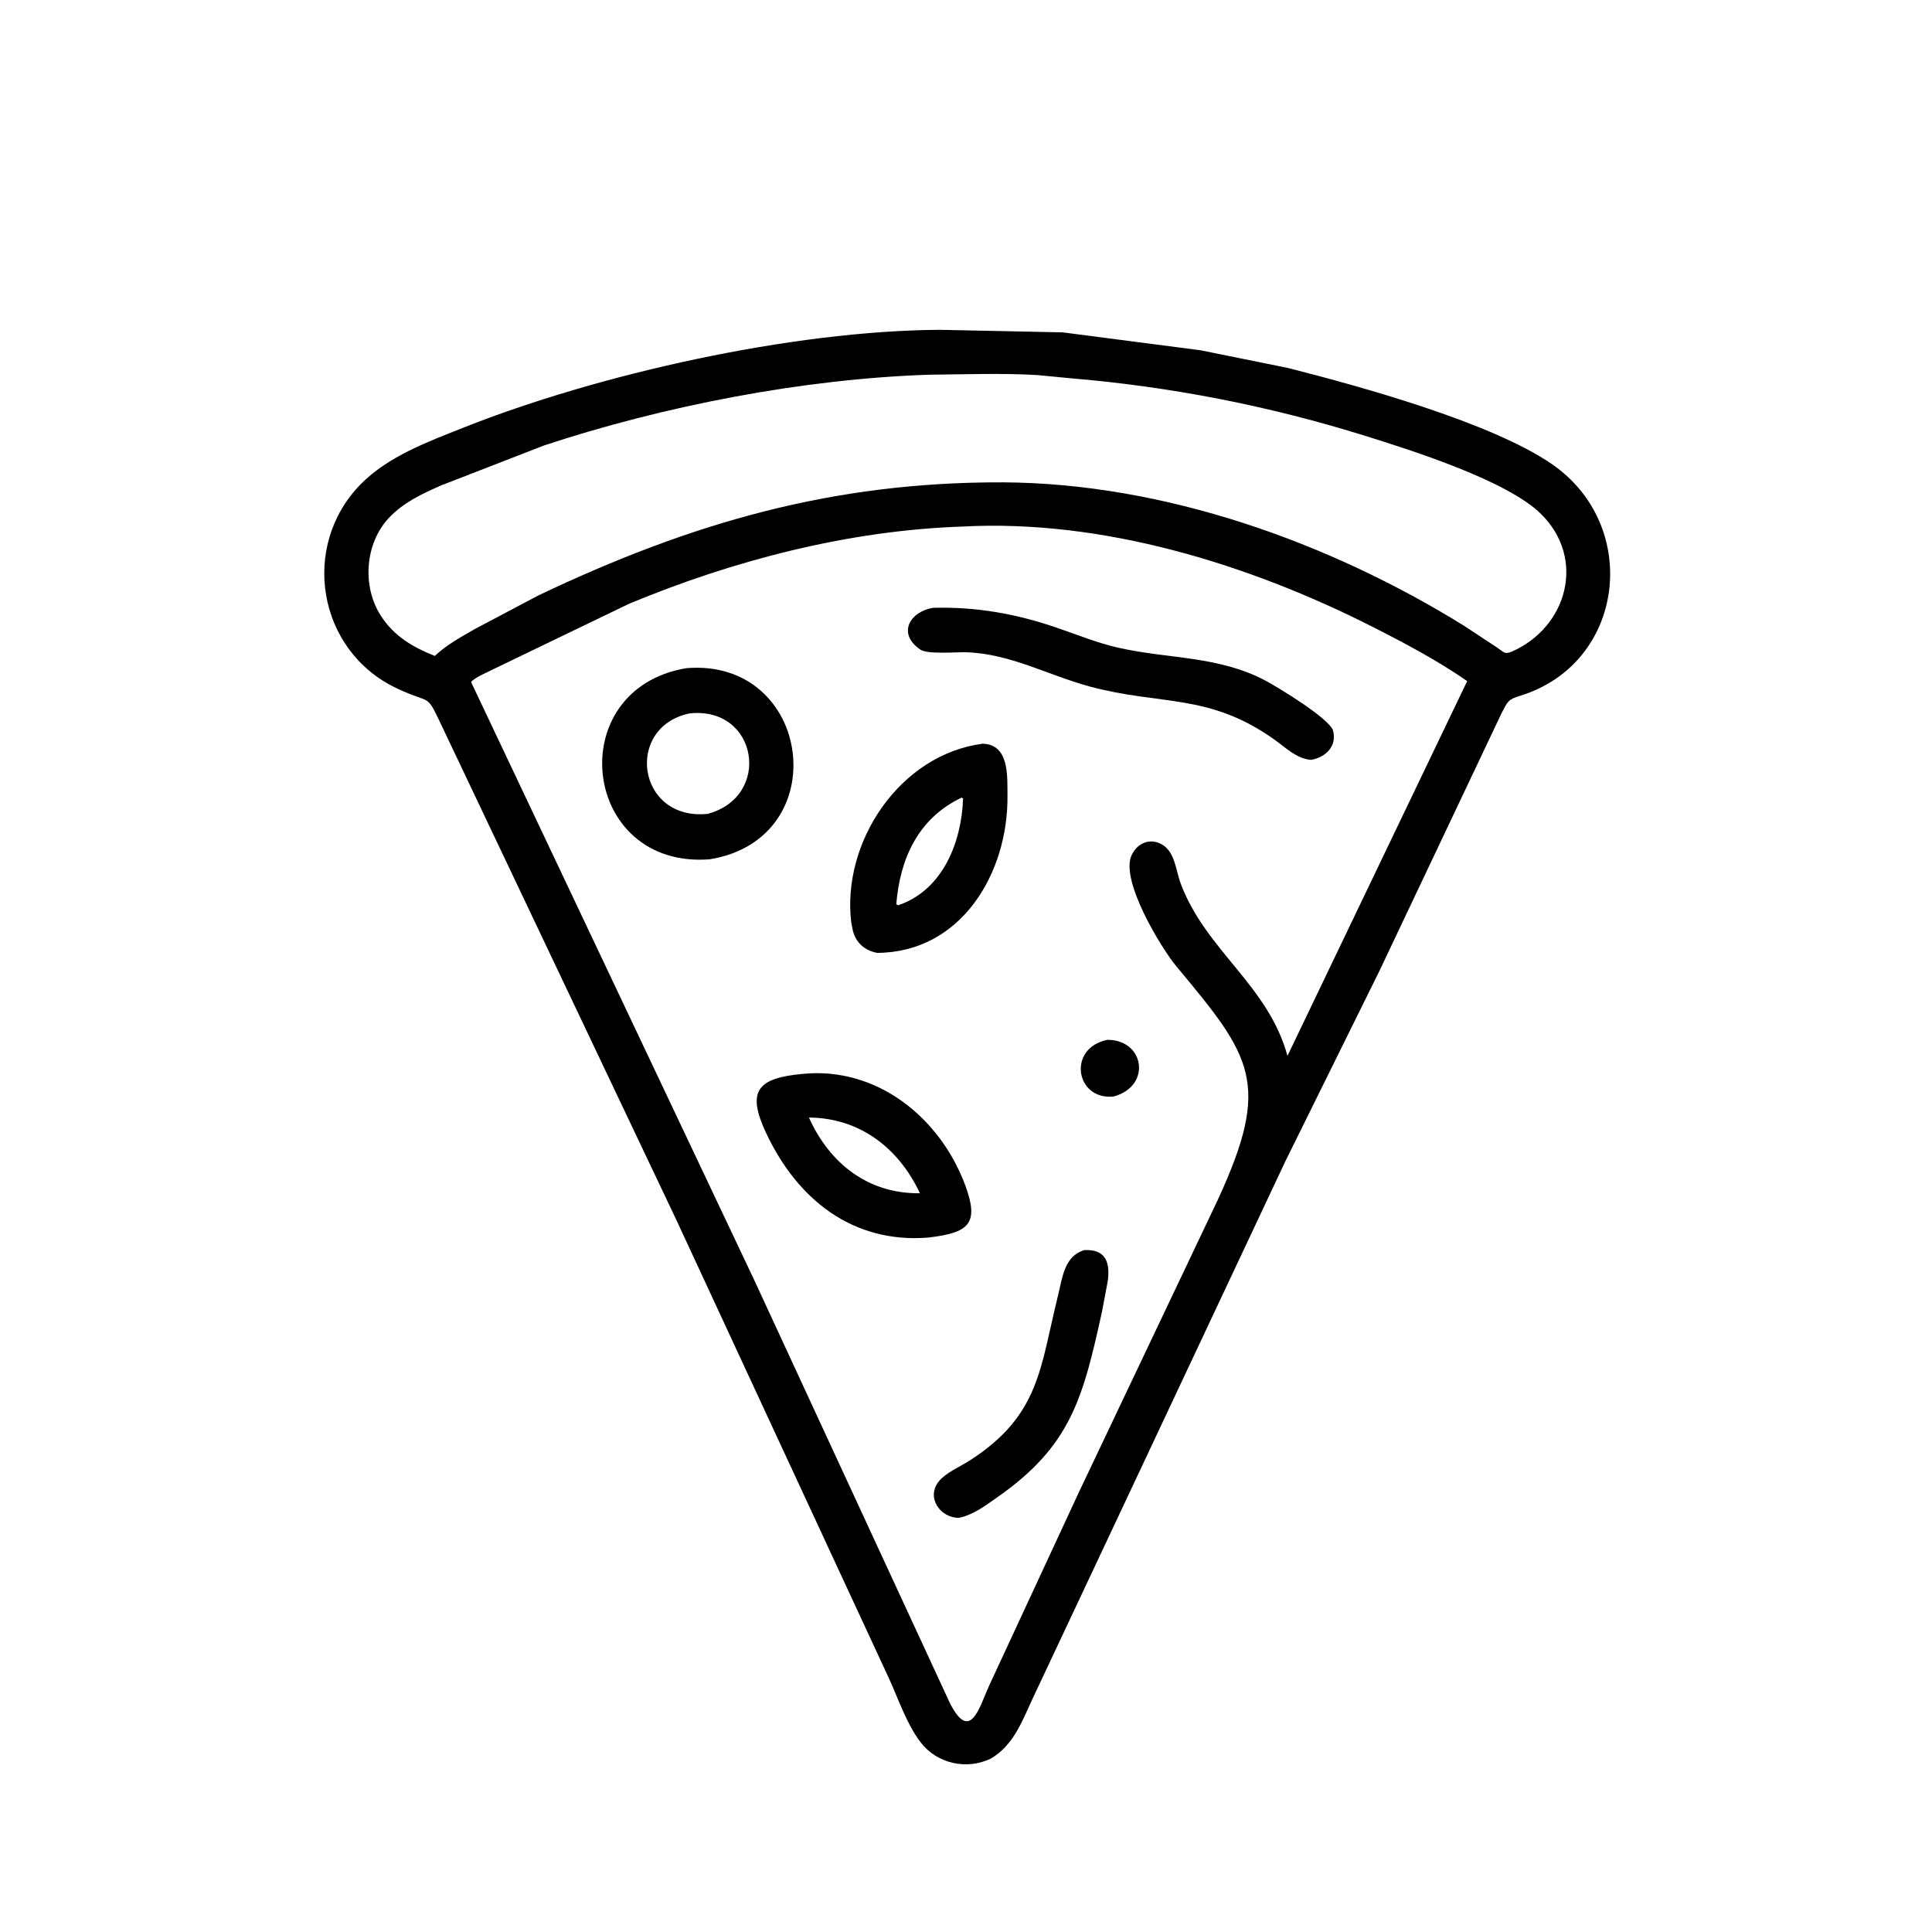 <svg version="1.1" xmlns="http://www.w3.org/2000/svg" style="display: block;" viewBox="0 0 2048 2048" width="640" height="640">
<path transform="translate(0,0)" fill="rgb(0,0,0)" d="M 1050.37 1864.12 C 1024.97 1876.56 993.325 1869.64 975.99 1847.04 C 961.094 1827.63 952.379 1801 942.155 1778.78 L 717.027 1293.31 L 470.842 774.823 C 450.248 731.716 460.185 748.436 420.349 729.535 C 336.235 689.624 318.106 578.708 382.332 513.328 C 411.383 483.754 453.362 468.368 491.224 453.339 C 634.568 396.439 839.091 350.606 996.252 349.612 L 1126.5 352.314 L 1272.66 371.311 L 1365.2 390.042 C 1439.62 408.956 1581.28 447.651 1645.61 492.337 C 1739.93 557.868 1722.7 703.28 1611.48 737.52 C 1598.61 741.482 1598.3 743.362 1591.75 755.947 L 1462.3 1029.11 L 1362.22 1231.65 L 1093.38 1803.25 C 1082.75 1826.64 1073.49 1850.5 1050.37 1864.12 z M 985.494 397.195 C 851.258 401.539 703.43 430.333 576.678 472.22 L 467.353 514.669 C 447.28 523.495 427.293 532.865 412.11 549.14 C 386.779 576.293 383.735 621.571 403.569 652.479 C 417.62 674.375 437.378 685.967 460.96 695.333 L 461.842 694.482 C 473.506 683.541 489.161 674.965 503 666.991 L 570.346 631.364 C 733.223 553.809 883.514 510.695 1063.34 511.308 C 1233.69 512.198 1408.72 574.513 1552.19 663.495 L 1586.88 686.359 C 1594.4 691.391 1594.82 694.139 1602.99 690.536 C 1661.06 664.923 1681.75 592.451 1633.49 544.776 C 1597.75 509.462 1497.22 477.654 1448 462.271 C 1345.39 430.201 1240.64 409.736 1133.49 400.848 L 1099.33 397.559 C 1062.3 395.421 1024.06 396.84 986.934 397.175 L 985.494 397.195 z M 1019.89 558.182 C 899.72 562.245 777.568 593.941 666.819 640.022 L 523.773 708.985 C 516.55 712.696 506.591 716.653 500.407 721.762 L 499.347 722.957 L 799.408 1356.68 L 1006.57 1804.58 C 1028.11 1847.82 1037.86 1810.88 1048.21 1787.54 L 1144.04 1581.04 L 1290.82 1272.08 C 1348.02 1148.05 1327.28 1120.47 1247.04 1024.42 C 1231.27 1005.53 1187.38 933.673 1199.41 906.883 C 1205.07 894.279 1217.81 888.233 1230.45 894.479 C 1245.67 901.995 1246.34 922.728 1251.69 936.902 C 1278.54 1007.99 1344.41 1044.41 1364.76 1119.3 L 1555.27 721.986 C 1523.22 699.834 1489.39 681.909 1454.69 664.322 C 1323.77 597.975 1168.55 550.111 1019.89 558.182 z"/>
<path transform="translate(0,0)" fill="rgb(0,0,0)" d="M 1389.6 805.492 C 1374.17 804.11 1362.91 792.507 1350.72 783.854 C 1281.14 734.449 1230.84 748.119 1155.22 727.736 C 1111 715.819 1070.8 692.765 1023.87 691.424 C 1013.73 691.134 983.342 693.795 975.778 688.706 C 950.516 671.711 964.517 648.078 989.488 644.293 C 1035.19 643.162 1077.08 650.602 1120.29 665.429 C 1141.84 672.826 1163.66 681.718 1185.9 686.709 C 1239.11 698.649 1291.2 695.104 1341.01 721.263 C 1354.15 728.161 1409.87 761.988 1413.15 774.691 C 1417.45 791.334 1404.71 803.108 1389.6 805.492 z"/>
<path transform="translate(0,0)" fill="rgb(0,0,0)" d="M 752.229 910.903 C 616.098 921.336 594.761 730.583 727.513 708.292 C 861.014 697.195 886.334 889.275 752.229 910.903 z M 731.109 756.213 C 661.727 770.479 675.035 870.34 750.174 862.742 C 818.771 844.248 803.338 748.662 731.109 756.213 z"/>
<path transform="translate(0,0)" fill="rgb(0,0,0)" d="M 929.78 1010.09 C 916.741 1007.53 907.211 999.583 904.005 986.171 L 902.434 978.39 C 891.706 893.047 953.775 799.727 1041.72 788.358 C 1070.02 789.223 1067.79 822.65 1067.97 843.756 C 1068.69 925.397 1019.14 1009.61 929.78 1010.09 z M 1019.3 845.5 C 973.049 867.608 954.071 910.339 950.088 958.5 C 951.99 959.507 951.152 959.305 952.476 959.5 C 999.602 943.31 1019.32 892.52 1020.9 846.5 C 1020.37 846.156 1019.88 845.747 1019.3 845.5 z"/>
<path transform="translate(0,0)" fill="rgb(0,0,0)" d="M 1180.38 1162.36 C 1139.97 1166.41 1131.09 1110.86 1173.96 1102.24 L 1174.57 1102.27 C 1213.43 1102.63 1220.85 1151.52 1180.38 1162.36 z"/>
<path transform="translate(0,0)" fill="rgb(0,0,0)" d="M 984.246 1311.85 C 903.557 1318.41 844.877 1271.06 811.925 1200.63 C 791.179 1156.29 803.145 1142.8 850.466 1138.4 C 929.766 1130.3 996.983 1185.17 1023.33 1256.84 C 1038.25 1297.41 1027 1306.74 984.246 1311.85 z M 857.505 1184.65 C 879.801 1234.11 920.86 1265.53 975.138 1264.91 C 952.693 1216.81 911.178 1185.03 857.505 1184.65 z"/>
<path transform="translate(0,0)" fill="rgb(0,0,0)" d="M 1016.56 1608.96 C 996.799 1609.15 981.627 1587.61 994.947 1570.66 C 1002.53 1561.01 1017.77 1554.76 1028 1548.17 C 1102.42 1500.24 1102.39 1450.28 1121.52 1373.45 C 1126.24 1354.51 1127.95 1331.72 1149.36 1325.16 C 1172.21 1323.97 1177.18 1338.27 1174.1 1359 L 1168.14 1390.45 C 1148 1482.24 1135.04 1532.75 1057.29 1587.09 C 1044.36 1596.13 1032.29 1605.57 1016.56 1608.96 z"/>
</svg>
